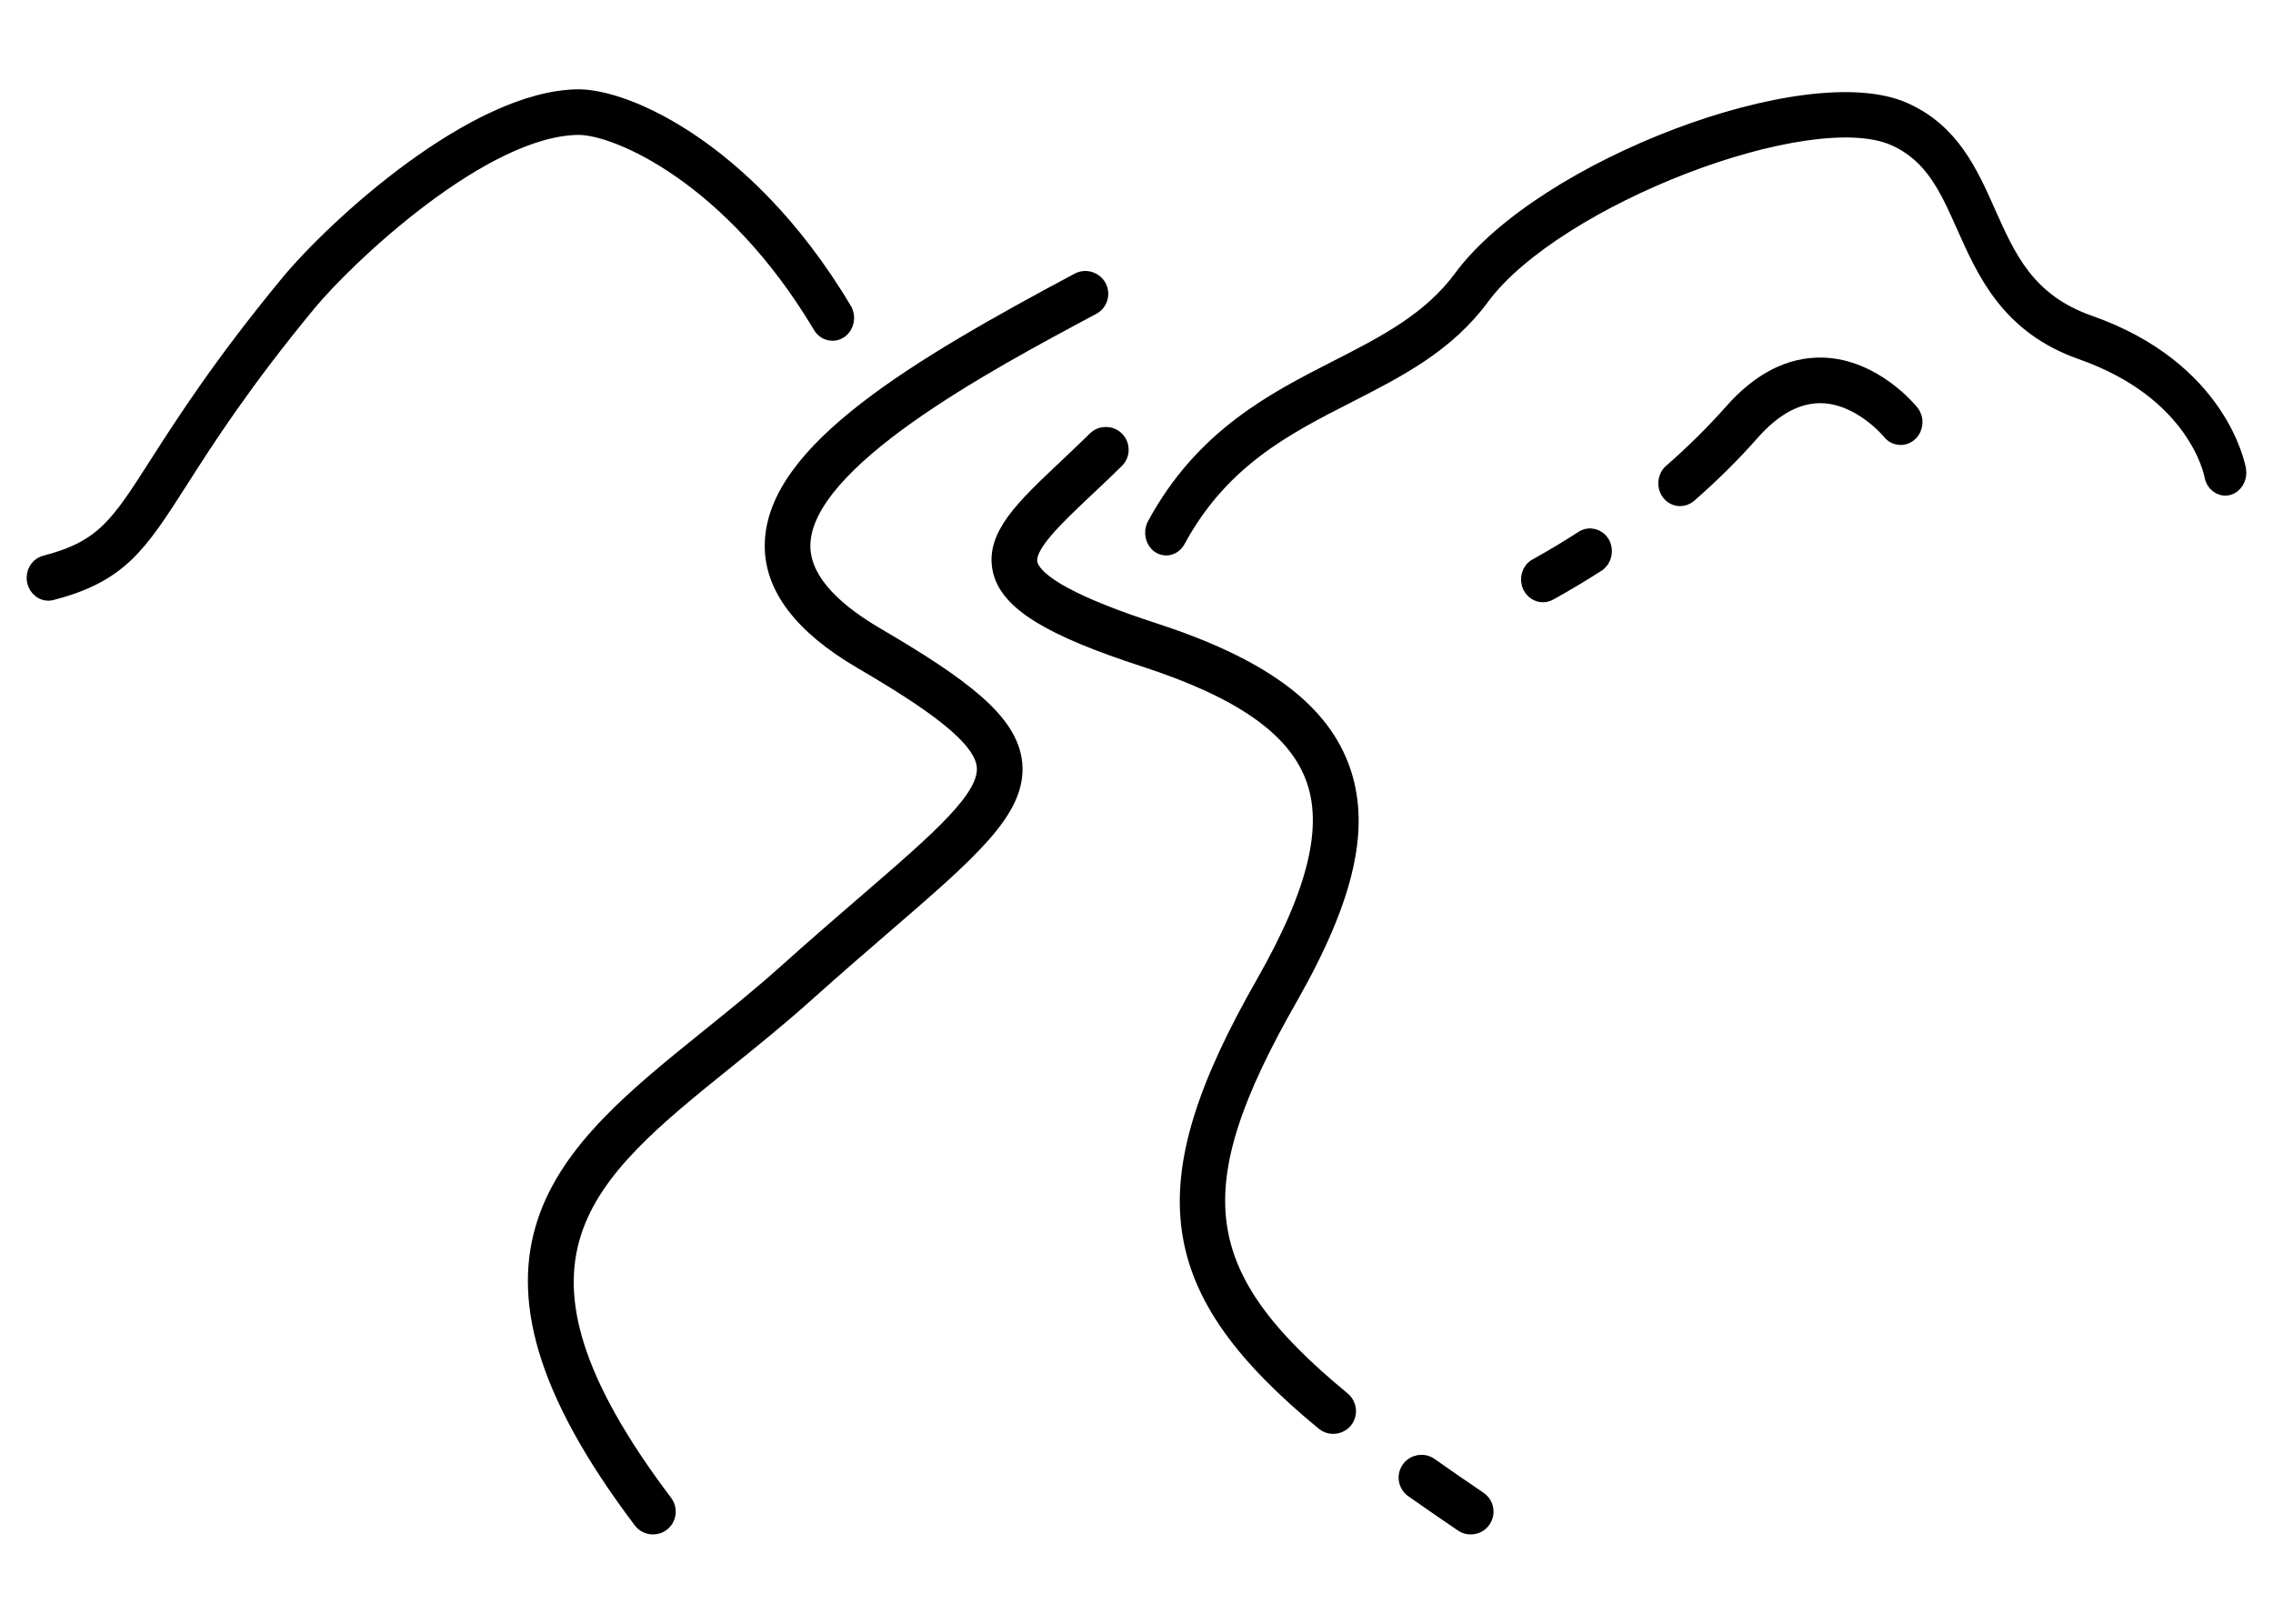 <?xml version="1.0" encoding="utf-8"?>
<!-- Generator: Adobe Illustrator 16.0.0, SVG Export Plug-In . SVG Version: 6.00 Build 0)  -->
<!DOCTYPE svg PUBLIC "-//W3C//DTD SVG 1.1//EN" "http://www.w3.org/Graphics/SVG/1.1/DTD/svg11.dtd">
<svg version="1.1" id="Calque_1" xmlns="http://www.w3.org/2000/svg" xmlns:xlink="http://www.w3.org/1999/xlink" x="0px" y="0px"
	 width="70px" height="50px" viewBox="0 0 70 50" enable-background="new 0 0 70 50" xml:space="preserve">
<g>
	<g>
		<path stroke="#000000" stroke-width="0.5" stroke-miterlimit="10" d="M35.914,16.854c-0.072,0-0.143-0.021-0.209-0.066
			c-0.186-0.131-0.247-0.408-0.129-0.622c1.472-2.721,3.668-3.842,5.605-4.83c1.472-0.752,2.863-1.462,3.828-2.77
			c2.515-3.41,10.673-6.496,13.639-5.161c1.454,0.651,2.017,1.918,2.563,3.144c0.629,1.409,1.22,2.741,3.133,3.412
			c4.001,1.405,4.554,4.385,4.578,4.51c0.041,0.247-0.102,0.482-0.316,0.533c-0.221,0.045-0.429-0.114-0.47-0.359
			c-0.019-0.103-0.513-2.584-4.03-3.82c-2.232-0.784-2.964-2.423-3.606-3.868c-0.523-1.172-0.976-2.186-2.146-2.712
			c-2.62-1.18-10.474,1.844-12.729,4.901c-1.085,1.469-2.559,2.221-4.116,3.016c-1.922,0.98-3.91,1.994-5.253,4.479
			C36.179,16.777,36.049,16.854,35.914,16.854z"/>
	</g>
	<g>
		<path stroke="#000000" stroke-width="0.5" stroke-miterlimit="10" d="M1.491,18.247c-0.231,0-0.42-0.203-0.42-0.454
			c0-0.222,0.147-0.406,0.343-0.444c1.778-0.466,2.237-1.18,3.446-3.074c0.826-1.286,1.956-3.05,4.014-5.546
			c1.472-1.78,5.763-5.695,8.928-5.729c0.006,0,0.012,0,0.018,0c0.711,0,2.014,0.378,3.556,1.441
			c1.215,0.837,3.001,2.399,4.612,5.106c0.125,0.209,0.069,0.488-0.125,0.624c-0.195,0.136-0.456,0.074-0.579-0.136
			c-2.737-4.596-6.259-6.131-7.462-6.131c-0.004,0-0.008,0-0.012,0c-2.944,0.03-7.123,3.988-8.313,5.426
			c-2.024,2.452-3.136,4.188-3.947,5.46c-1.274,1.988-1.854,2.896-3.96,3.442C1.557,18.242,1.522,18.247,1.491,18.247z"/>
	</g>
	<g>
		<path stroke="#000000" stroke-width="0.5" stroke-miterlimit="10" d="M51.741,15.335c-0.123,0-0.244-0.058-0.327-0.167
			c-0.149-0.192-0.121-0.479,0.06-0.635c0.683-0.598,1.309-1.217,1.863-1.843c0.859-0.975,1.793-1.452,2.785-1.429
			c1.587,0.04,2.687,1.387,2.731,1.443c0.154,0.189,0.133,0.474-0.045,0.638c-0.175,0.163-0.442,0.143-0.595-0.047
			c-0.007-0.013-0.909-1.104-2.118-1.13c-0.736-0.014-1.459,0.368-2.147,1.146c-0.577,0.655-1.229,1.302-1.938,1.922
			C51.928,15.301,51.835,15.335,51.741,15.335z"/>
	</g>
	<g>
		<path stroke="#000000" stroke-width="0.5" stroke-miterlimit="10" d="M47.518,18.295c-0.157,0-0.302-0.091-0.378-0.245
			c-0.108-0.223-0.027-0.497,0.182-0.608c0.483-0.266,0.963-0.555,1.426-0.855c0.201-0.129,0.46-0.061,0.583,0.152
			c0.12,0.214,0.055,0.492-0.142,0.623c-0.484,0.311-0.982,0.608-1.479,0.883C47.645,18.279,47.58,18.295,47.518,18.295z"/>
	</g>
	<g>
		<g>
			<g>
				<path stroke="#000000" stroke-width="0.5" stroke-miterlimit="10" d="M20.11,47c-0.138,0-0.273-0.061-0.362-0.18
					c-6.203-8.207-2.368-11.3,2.071-14.88c0.781-0.63,1.589-1.281,2.375-1.983c0.893-0.802,1.706-1.503,2.424-2.123
					c2.372-2.046,3.801-3.281,3.713-4.235c-0.082-0.896-1.583-1.949-3.814-3.255c-1.827-1.071-2.742-2.28-2.715-3.589
					c0.055-2.873,4.483-5.476,9.411-8.108c0.221-0.116,0.495-0.033,0.614,0.187c0.118,0.221,0.035,0.495-0.186,0.612
					c-3.324,1.773-8.885,4.746-8.934,7.327c-0.02,0.957,0.744,1.896,2.27,2.79c2.669,1.564,4.137,2.656,4.256,3.953
					c0.13,1.418-1.345,2.692-4.024,5.003c-0.715,0.617-1.526,1.317-2.413,2.112c-0.801,0.718-1.619,1.377-2.41,2.015
					c-4.407,3.553-7.59,6.12-1.916,13.629c0.149,0.201,0.11,0.483-0.09,0.636C20.301,46.972,20.204,47,20.11,47z"/>
			</g>
			<g>
				<path stroke="#000000" stroke-width="0.5" stroke-miterlimit="10" d="M45.292,47c-0.087,0-0.176-0.022-0.253-0.078
					c-0.533-0.362-1.042-0.715-1.524-1.052c-0.205-0.145-0.255-0.426-0.109-0.631c0.145-0.203,0.429-0.254,0.633-0.107
					c0.476,0.336,0.979,0.683,1.507,1.041c0.207,0.141,0.262,0.421,0.121,0.629C45.579,46.933,45.436,47,45.292,47z"/>
			</g>
			<g>
				<path stroke="#000000" stroke-width="0.5" stroke-miterlimit="10" d="M41.057,43.903c-0.103,0-0.203-0.033-0.287-0.103
					c-4.985-4.109-5.415-7.269-1.84-13.527c1.614-2.832,2.098-4.856,1.511-6.369c-0.582-1.504-2.229-2.654-5.189-3.617
					c-2.925-0.949-4.209-1.743-4.431-2.733c-0.235-1.042,0.708-1.93,2.01-3.157c0.288-0.271,0.592-0.56,0.907-0.869
					c0.177-0.176,0.464-0.174,0.639,0.002c0.177,0.179,0.175,0.466-0.004,0.641c-0.319,0.315-0.629,0.608-0.925,0.885
					c-1,0.945-1.866,1.762-1.745,2.3c0.133,0.594,1.42,1.291,3.832,2.074c3.236,1.053,5.064,2.37,5.75,4.149
					c0.699,1.811,0.213,4.014-1.57,7.144c-3.366,5.891-3.012,8.553,1.629,12.378c0.192,0.161,0.223,0.444,0.063,0.64
					C41.319,43.846,41.188,43.903,41.057,43.903z"/>
			</g>
		</g>
	</g>
</g>
</svg>
